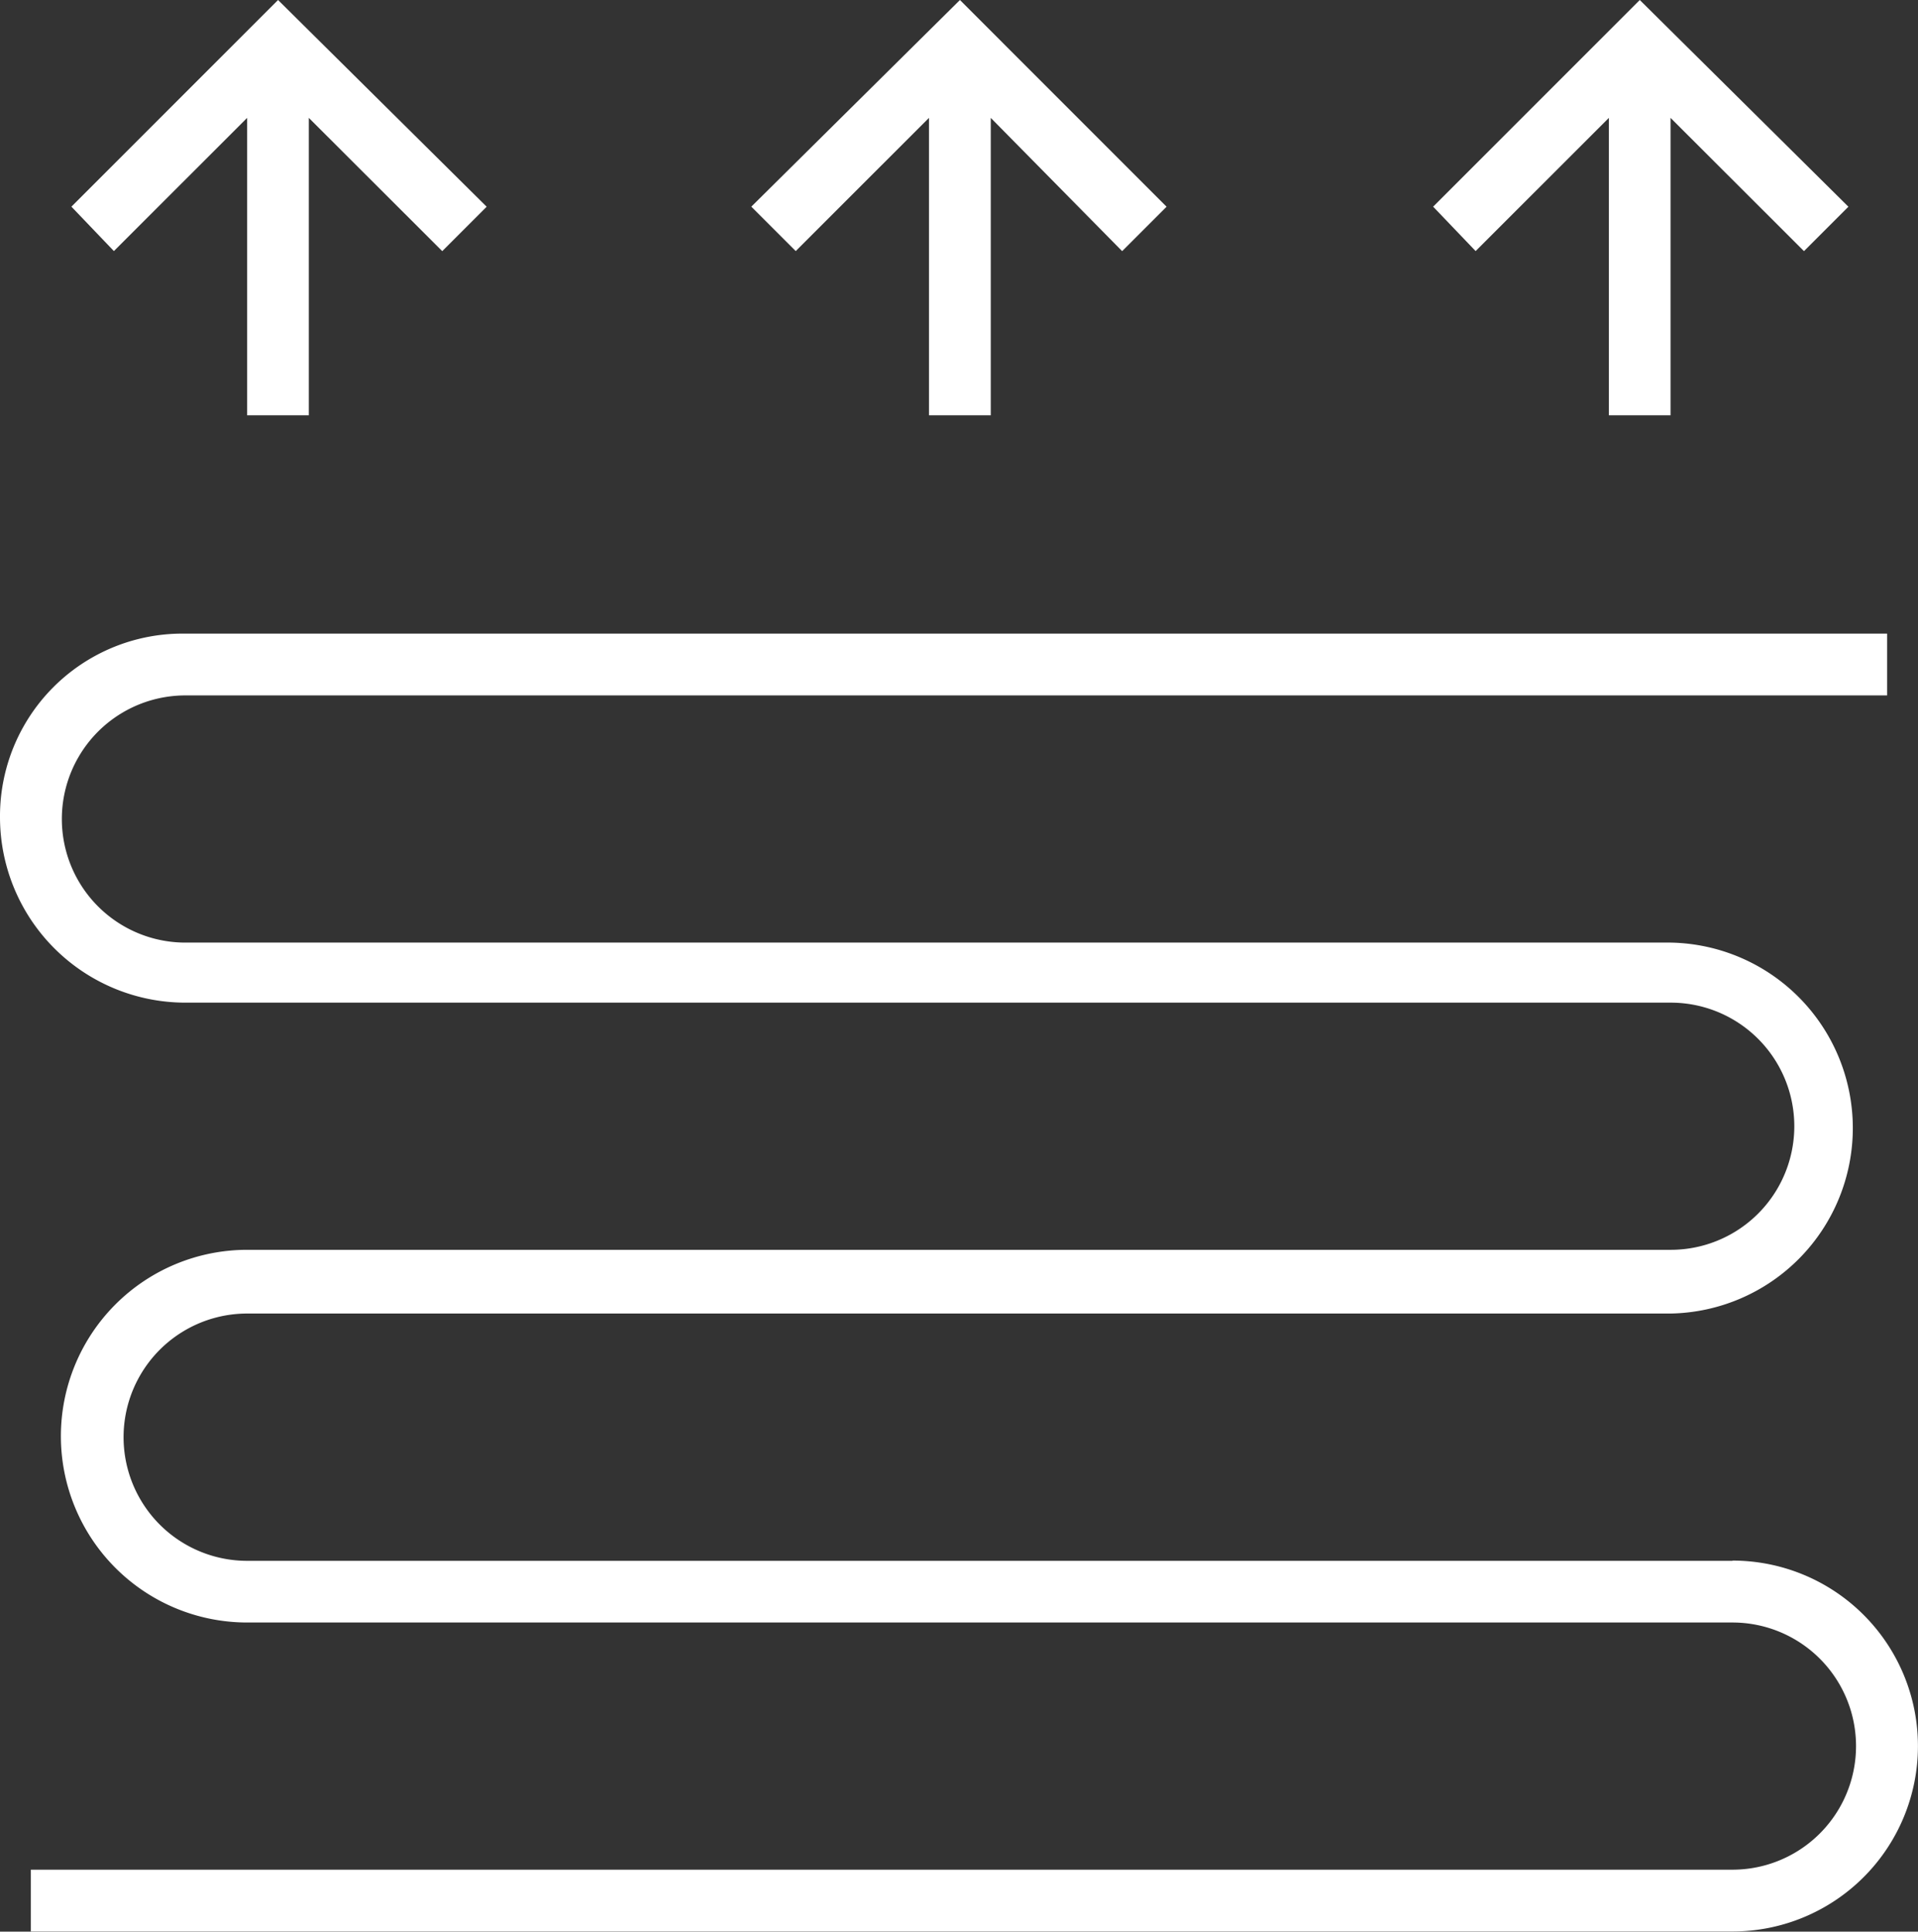 <svg xmlns="http://www.w3.org/2000/svg" width="31.911" height="32.135" viewBox="0 0 31.911 32.135">
  <rect x="0" y="0" width="31.911" height="32.135" fill="#333333" stroke="none"/>
  <g id="np_warm-floor_807790_000000" transform="translate(-0.352 0)">
    <path id="Tracé_6518" data-name="Tracé 6518" d="M42.206,1.961V6.909h1.028V1.961L45.42,4.178l.739-.739L42.721,0,39.25,3.438l.739.739Z" transform="translate(-26.398 0)" fill="#fff"/>
    <path id="Tracé_6519" data-name="Tracé 6519" d="M77.474,1.961V6.909H78.5V1.961L80.72,4.178l.739-.739L77.988,0,74.55,3.438l.707.739Z" transform="translate(-50.354 0)" fill="#fff"/>
    <path id="Tracé_6520" data-name="Tracé 6520" d="M6.974,1.961V6.909H8V1.961L10.22,4.178l.739-.739L7.488,0,4.05,3.438l.707.739Z" transform="translate(-2.51 0)" fill="#fff"/>
    <path id="Tracé_6521" data-name="Tracé 6521" d="M29.177,48.225H4.465a2.057,2.057,0,0,1,0-4.114H28.148a3.086,3.086,0,0,0,0-6.171H3.437a2.056,2.056,0,0,1,0-4.112H31.749V32.8H3.437A3.037,3.037,0,0,0,.352,35.853a3.086,3.086,0,0,0,3.086,3.086H28.149a2.056,2.056,0,1,1,0,4.112H4.465a3.1,3.1,0,0,0,0,6.2H29.176a2.056,2.056,0,1,1,0,4.112H.865v1.028H29.177a3.085,3.085,0,1,0,0-6.17Z" transform="translate(0 -22.259)" fill="#fff"/>
  </g>
</svg>
